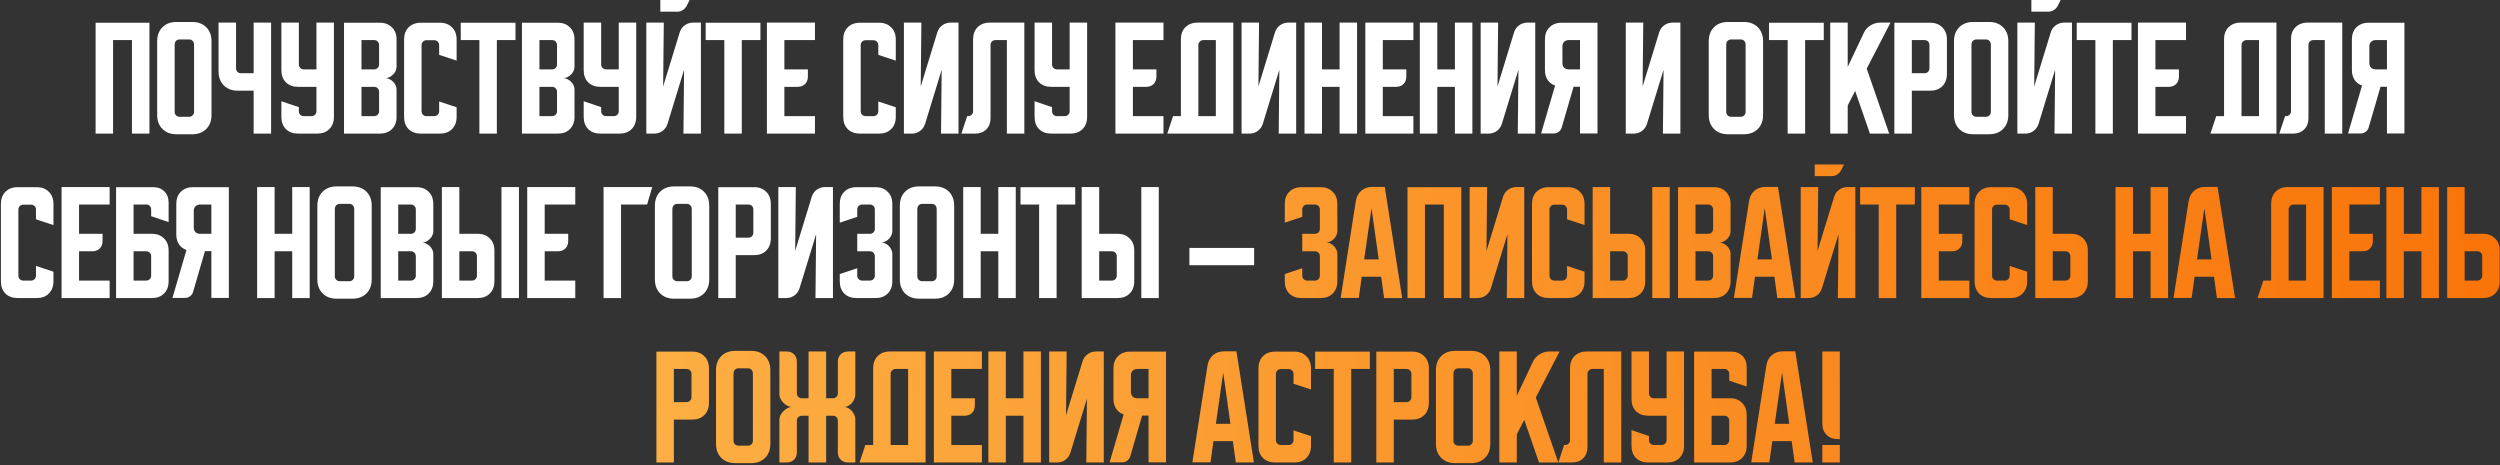 <?xml version="1.0" encoding="UTF-8"?> <svg xmlns="http://www.w3.org/2000/svg" width="973" height="181" viewBox="0 0 973 181" fill="none"><rect x="0" y="0" width="973" height="181" fill="#333333" stroke="none"/><path d="M37.209 8.85H58.159V52H51.359V15.6H44.009V52H37.209V8.85ZM61.174 16.05C61.174 13.783 61.857 11.967 63.224 10.6C64.591 9.233 66.407 8.55 68.674 8.55H74.824C77.091 8.55 78.907 9.233 80.274 10.6C81.641 11.967 82.324 13.783 82.324 16.05V44.75C82.324 47.017 81.641 48.833 80.274 50.2C78.907 51.567 77.091 52.25 74.824 52.25H68.674C66.407 52.25 64.591 51.567 63.224 50.2C61.857 48.833 61.174 47.017 61.174 44.75V16.05ZM69.874 45.45H73.624C74.157 45.45 74.607 45.267 74.974 44.9C75.341 44.533 75.524 44.083 75.524 43.55V17.5C75.524 16.8 75.341 16.267 74.974 15.9C74.607 15.533 74.157 15.35 73.624 15.35H69.874C69.341 15.35 68.891 15.533 68.524 15.9C68.157 16.267 67.974 16.8 67.974 17.5V43.55C67.974 44.083 68.157 44.533 68.524 44.9C68.891 45.267 69.341 45.45 69.874 45.45ZM91.865 8.8V26.6C91.865 27.133 92.048 27.583 92.415 27.95C92.781 28.317 93.231 28.5 93.764 28.5H98.715V8.8H105.514V52H98.715V35.3H92.564C90.298 35.3 88.481 34.617 87.115 33.25C85.748 31.883 85.064 30.067 85.064 27.8V8.8H91.865ZM109.514 8.8H116.314V25.1C116.314 25.633 116.497 26.083 116.864 26.45C117.23 26.817 117.68 27 118.214 27H123.164V8.8H129.964V45.5C129.964 47.467 129.364 49.05 128.164 50.25C126.997 51.417 125.43 52 123.464 52H116.014C114.047 52 112.464 51.417 111.264 50.25C110.097 49.05 109.514 47.467 109.514 45.5V39.4L116.314 41.7V43.3C116.314 43.833 116.497 44.283 116.864 44.65C117.23 45.017 117.68 45.2 118.214 45.2H121.264C121.797 45.2 122.247 45.017 122.614 44.65C122.98 44.283 123.164 43.833 123.164 43.3V33.8H116.014C114.047 33.8 112.464 33.217 111.264 32.05C110.097 30.85 109.514 29.267 109.514 27.3V8.8ZM133.889 8.85H147.839C149.805 8.85 151.372 9.45 152.539 10.65C153.739 11.817 154.339 13.383 154.339 15.35V26.1C154.339 26.633 154.205 27.167 153.939 27.7C153.705 28.2 153.372 28.65 152.939 29.05C152.539 29.45 152.072 29.783 151.539 30.05C151.039 30.283 150.539 30.4 150.039 30.4C150.539 30.4 151.039 30.533 151.539 30.8C152.072 31.033 152.539 31.35 152.939 31.75C153.372 32.15 153.705 32.617 153.939 33.15C154.205 33.65 154.339 34.167 154.339 34.7V45.5C154.339 47.467 153.739 49.05 152.539 50.25C151.372 51.417 149.805 52 147.839 52H133.889V8.85ZM140.689 33.8V45.2H145.639C146.172 45.2 146.622 45.017 146.989 44.65C147.355 44.283 147.539 43.833 147.539 43.3V35.7C147.539 35.167 147.355 34.717 146.989 34.35C146.622 33.983 146.172 33.8 145.639 33.8H140.689ZM145.639 27C146.172 27 146.622 26.817 146.989 26.45C147.355 26.083 147.539 25.633 147.539 25.1V17.5C147.539 16.967 147.355 16.517 146.989 16.15C146.622 15.783 146.172 15.6 145.639 15.6H140.689V27H145.639ZM157.268 45.5V15.35C157.268 13.383 157.851 11.817 159.018 10.65C160.218 9.45 161.801 8.85 163.768 8.85H171.218C173.184 8.85 174.751 9.45 175.918 10.65C177.118 11.817 177.718 13.383 177.718 15.35V23.6L170.918 21.35V17.55C170.918 17.017 170.734 16.567 170.368 16.2C170.001 15.833 169.551 15.65 169.018 15.65H165.968C165.434 15.65 164.984 15.833 164.618 16.2C164.251 16.567 164.068 17.017 164.068 17.55V43.3C164.068 43.833 164.251 44.283 164.618 44.65C164.984 45.017 165.434 45.2 165.968 45.2H169.018C169.551 45.2 170.001 45.017 170.368 44.65C170.734 44.283 170.918 43.833 170.918 43.3V39.5L177.718 41.75V45.5C177.718 47.467 177.118 49.05 175.918 50.25C174.751 51.417 173.184 52 171.218 52H163.768C161.801 52 160.218 51.417 159.018 50.25C157.851 49.05 157.268 47.467 157.268 45.5ZM179.326 8.85H200.626V15.6H193.376V52H186.576V15.6H179.326V8.85ZM203.146 8.85H217.096C219.063 8.85 220.63 9.45 221.796 10.65C222.996 11.817 223.596 13.383 223.596 15.35V26.1C223.596 26.633 223.463 27.167 223.196 27.7C222.963 28.2 222.63 28.65 222.196 29.05C221.796 29.45 221.33 29.783 220.796 30.05C220.296 30.283 219.796 30.4 219.296 30.4C219.796 30.4 220.296 30.533 220.796 30.8C221.33 31.033 221.796 31.35 222.196 31.75C222.63 32.15 222.963 32.617 223.196 33.15C223.463 33.65 223.596 34.167 223.596 34.7V45.5C223.596 47.467 222.996 49.05 221.796 50.25C220.63 51.417 219.063 52 217.096 52H203.146V8.85ZM209.946 33.8V45.2H214.896C215.43 45.2 215.88 45.017 216.246 44.65C216.613 44.283 216.796 43.833 216.796 43.3V35.7C216.796 35.167 216.613 34.717 216.246 34.35C215.88 33.983 215.43 33.8 214.896 33.8H209.946ZM214.896 27C215.43 27 215.88 26.817 216.246 26.45C216.613 26.083 216.796 25.633 216.796 25.1V17.5C216.796 16.967 216.613 16.517 216.246 16.15C215.88 15.783 215.43 15.6 214.896 15.6H209.946V27H214.896ZM227.17 8.8H233.97V25.1C233.97 25.633 234.153 26.083 234.52 26.45C234.887 26.817 235.337 27 235.87 27H240.82V8.8H247.62V45.5C247.62 47.467 247.02 49.05 245.82 50.25C244.653 51.417 243.087 52 241.12 52H233.67C231.703 52 230.12 51.417 228.92 50.25C227.753 49.05 227.17 47.467 227.17 45.5V39.4L233.97 41.7V43.3C233.97 43.833 234.153 44.283 234.52 44.65C234.887 45.017 235.337 45.2 235.87 45.2H238.92C239.453 45.2 239.903 45.017 240.27 44.65C240.637 44.283 240.82 43.833 240.82 43.3V33.8H233.67C231.703 33.8 230.12 33.217 228.92 32.05C227.753 30.85 227.17 29.267 227.17 27.3V8.8ZM258.345 8.8L258.095 33.65L264.545 12.6C264.912 11.433 265.562 10.517 266.495 9.85C267.462 9.15 268.545 8.8 269.745 8.8H272.795V52H265.995L266.245 27.15L259.795 48.2C259.428 49.367 258.762 50.3 257.795 51C256.862 51.667 255.795 52 254.595 52H251.545V8.8H258.345ZM268.395 -4.76837e-07L267.245 2.3C266.878 2.967 266.362 3.517 265.695 3.95C265.062 4.35 264.362 4.55 263.595 4.55H256.995V-4.76837e-07H268.395ZM274.658 8.85H295.958V15.6H288.708V52H281.908V15.6H274.658V8.85ZM298.479 8.8H317.179V15.6H305.279V27H314.429V29.8C314.429 31 314.062 31.967 313.329 32.7C312.595 33.433 311.629 33.8 310.429 33.8H305.279V45.2H317.179V52H298.479V8.8ZM328.186 45.5V15.35C328.186 13.383 328.769 11.817 329.936 10.65C331.136 9.45 332.719 8.85 334.686 8.85H342.136C344.102 8.85 345.669 9.45 346.836 10.65C348.036 11.817 348.636 13.383 348.636 15.35V23.6L341.836 21.35V17.55C341.836 17.017 341.652 16.567 341.286 16.2C340.919 15.833 340.469 15.65 339.936 15.65H336.886C336.352 15.65 335.902 15.833 335.536 16.2C335.169 16.567 334.986 17.017 334.986 17.55V43.3C334.986 43.833 335.169 44.283 335.536 44.65C335.902 45.017 336.352 45.2 336.886 45.2H339.936C340.469 45.2 340.919 45.017 341.286 44.65C341.652 44.283 341.836 43.833 341.836 43.3V39.5L348.636 41.75V45.5C348.636 47.467 348.036 49.05 346.836 50.25C345.669 51.417 344.102 52 342.136 52H334.686C332.719 52 331.136 51.417 329.936 50.25C328.769 49.05 328.186 47.467 328.186 45.5ZM351.799 52V8.8H358.599L358.349 33.65L364.799 12.6C365.165 11.433 365.815 10.517 366.749 9.85C367.715 9.15 368.799 8.8 369.999 8.8H373.049V52H366.249L366.499 27.15L360.049 48.2C359.682 49.367 359.015 50.3 358.049 51C357.115 51.667 356.049 52 354.849 52H351.799ZM374.174 52L376.424 45.2H376.824C377.357 45.2 377.807 45.017 378.174 44.65C378.54 44.283 378.724 43.833 378.724 43.3V15.3C378.724 13.333 379.307 11.767 380.474 10.6C381.674 9.4 383.257 8.8 385.224 8.8H398.674V52H391.874V15.6H387.424C386.89 15.6 386.44 15.783 386.074 16.15C385.707 16.517 385.524 16.967 385.524 17.5V46C385.524 47.8 384.974 49.25 383.874 50.35C382.774 51.45 381.324 52 379.524 52H374.174ZM402.658 8.8H409.458V25.1C409.458 25.633 409.642 26.083 410.008 26.45C410.375 26.817 410.825 27 411.358 27H416.308V8.8H423.108V45.5C423.108 47.467 422.508 49.05 421.308 50.25C420.142 51.417 418.575 52 416.608 52H409.158C407.192 52 405.608 51.417 404.408 50.25C403.242 49.05 402.658 47.467 402.658 45.5V39.4L409.458 41.7V43.3C409.458 43.833 409.642 44.283 410.008 44.65C410.375 45.017 410.825 45.2 411.358 45.2H414.408C414.942 45.2 415.392 45.017 415.758 44.65C416.125 44.283 416.308 43.833 416.308 43.3V33.8H409.158C407.192 33.8 405.608 33.217 404.408 32.05C403.242 30.85 402.658 29.267 402.658 27.3V8.8ZM434.123 8.8H452.823V15.6H440.923V27H450.073V29.8C450.073 31 449.706 31.967 448.973 32.7C448.24 33.433 447.273 33.8 446.073 33.8H440.923V45.2H452.823V52H434.123V8.8ZM456.553 45.2H459.603V15.3C459.603 13.333 460.186 11.767 461.353 10.6C462.553 9.4 464.136 8.8 466.103 8.8H480.003V52H454.303L456.553 45.2ZM473.203 45.2V15.6H468.303C467.803 15.6 467.353 15.8 466.953 16.2C466.586 16.567 466.403 17 466.403 17.5V45.2H473.203ZM483.225 52V8.8H490.025L489.775 33.65L496.225 12.6C496.591 11.433 497.241 10.517 498.175 9.85C499.141 9.15 500.225 8.8 501.425 8.8H504.475V52H497.675L497.925 27.15L491.475 48.2C491.108 49.367 490.441 50.3 489.475 51C488.541 51.667 487.475 52 486.275 52H483.225ZM507.717 8.8H514.517V27H521.367V8.8H528.167V52H521.367V33.8H514.517V52H507.717V8.8ZM531.389 8.8H550.089V15.6H538.189V27H547.339V29.8C547.339 31 546.972 31.967 546.239 32.7C545.505 33.433 544.539 33.8 543.339 33.8H538.189V45.2H550.089V52H531.389V8.8ZM552.6 8.8H559.4V27H566.25V8.8H573.05V52H566.25V33.8H559.4V52H552.6V8.8ZM576.271 52V8.8H583.071L582.821 33.65L589.271 12.6C589.638 11.433 590.288 10.517 591.221 9.85C592.188 9.15 593.271 8.8 594.471 8.8H597.521V52H590.721L590.971 27.15L584.521 48.2C584.155 49.367 583.488 50.3 582.521 51C581.588 51.667 580.521 52 579.321 52H576.271ZM599.791 51.95L605.241 33.3C604.008 32.867 603.041 32.133 602.341 31.1C601.641 30.033 601.291 28.75 601.291 27.25V15.35C601.291 13.383 601.874 11.817 603.041 10.65C604.241 9.45 605.824 8.85 607.791 8.85H621.741V51.95H614.941V33.75H612.441L607.841 49.55C607.641 50.283 607.241 50.867 606.641 51.3C606.074 51.733 605.408 51.95 604.641 51.95H599.791ZM608.091 18.1V24.5C608.091 25.267 608.308 25.883 608.741 26.35C609.208 26.783 609.824 27 610.591 27H614.941V15.6H610.591C609.824 15.6 609.208 15.833 608.741 16.3C608.308 16.733 608.091 17.333 608.091 18.1ZM632.756 52V8.8H639.556L639.306 33.65L645.756 12.6C646.123 11.433 646.773 10.517 647.706 9.85C648.673 9.15 649.756 8.8 650.956 8.8H654.006V52H647.206L647.456 27.15L641.006 48.2C640.639 49.367 639.973 50.3 639.006 51C638.073 51.667 637.006 52 635.806 52H632.756ZM665.041 16.05C665.041 13.783 665.724 11.967 667.091 10.6C668.458 9.233 670.274 8.55 672.541 8.55H678.691C680.958 8.55 682.774 9.233 684.141 10.6C685.508 11.967 686.191 13.783 686.191 16.05V44.75C686.191 47.017 685.508 48.833 684.141 50.2C682.774 51.567 680.958 52.25 678.691 52.25H672.541C670.274 52.25 668.458 51.567 667.091 50.2C665.724 48.833 665.041 47.017 665.041 44.75V16.05ZM673.741 45.45H677.491C678.024 45.45 678.474 45.267 678.841 44.9C679.208 44.533 679.391 44.083 679.391 43.55V17.5C679.391 16.8 679.208 16.267 678.841 15.9C678.474 15.533 678.024 15.35 677.491 15.35H673.741C673.208 15.35 672.758 15.533 672.391 15.9C672.024 16.267 671.841 16.8 671.841 17.5V43.55C671.841 44.083 672.024 44.533 672.391 44.9C672.758 45.267 673.208 45.45 673.741 45.45ZM688.506 8.85H709.806V15.6H702.556V52H695.756V15.6H688.506V8.85ZM719.126 8.8V26.05L725.376 12.85C725.943 11.617 726.81 10.633 727.976 9.9C729.176 9.167 730.46 8.8 731.826 8.8H735.776L726.526 26.7L735.276 52H727.776L722.026 35.4L719.126 41.05V52H712.326V8.8H719.126ZM737.287 8.85H751.237C753.204 8.85 754.77 9.45 755.937 10.65C757.137 11.817 757.737 13.383 757.737 15.35V28.8C757.737 30.767 757.137 32.35 755.937 33.55C754.77 34.717 753.204 35.3 751.237 35.3H744.087V52H737.287V8.85ZM744.087 15.6V28.5H749.037C749.57 28.5 750.02 28.317 750.387 27.95C750.754 27.583 750.937 27.133 750.937 26.6V17.5C750.937 16.967 750.754 16.517 750.387 16.15C750.02 15.783 749.57 15.6 749.037 15.6H744.087ZM760.49 16.05C760.49 13.783 761.174 11.967 762.54 10.6C763.907 9.233 765.724 8.55 767.99 8.55H774.14C776.407 8.55 778.224 9.233 779.59 10.6C780.957 11.967 781.64 13.783 781.64 16.05V44.75C781.64 47.017 780.957 48.833 779.59 50.2C778.224 51.567 776.407 52.25 774.14 52.25H767.99C765.724 52.25 763.907 51.567 762.54 50.2C761.174 48.833 760.49 47.017 760.49 44.75V16.05ZM769.19 45.45H772.94C773.474 45.45 773.924 45.267 774.29 44.9C774.657 44.533 774.84 44.083 774.84 43.55V17.5C774.84 16.8 774.657 16.267 774.29 15.9C773.924 15.533 773.474 15.35 772.94 15.35H769.19C768.657 15.35 768.207 15.533 767.84 15.9C767.474 16.267 767.29 16.8 767.29 17.5V43.55C767.29 44.083 767.474 44.533 767.84 44.9C768.207 45.267 768.657 45.45 769.19 45.45ZM791.958 8.8L791.708 33.65L798.158 12.6C798.525 11.433 799.175 10.517 800.108 9.85C801.075 9.15 802.158 8.8 803.358 8.8H806.408V52H799.608L799.858 27.15L793.408 48.2C793.042 49.367 792.375 50.3 791.408 51C790.475 51.667 789.408 52 788.208 52H785.158V8.8H791.958ZM802.008 -4.76837e-07L800.858 2.3C800.492 2.967 799.975 3.517 799.308 3.95C798.675 4.35 797.975 4.55 797.208 4.55H790.608V-4.76837e-07H802.008ZM808.271 8.85H829.571V15.6H822.321V52H815.521V15.6H808.271V8.85ZM832.092 8.8H850.792V15.6H838.892V27H848.042V29.8C848.042 31 847.675 31.967 846.942 32.7C846.208 33.433 845.242 33.8 844.042 33.8H838.892V45.2H850.792V52H832.092V8.8ZM862.549 45.2H865.599V15.3C865.599 13.333 866.182 11.767 867.349 10.6C868.549 9.4 870.132 8.8 872.099 8.8H885.999V52H860.299L862.549 45.2ZM879.199 45.2V15.6H874.299C873.799 15.6 873.349 15.8 872.949 16.2C872.582 16.567 872.399 17 872.399 17.5V45.2H879.199ZM887.104 52L889.354 45.2H889.754C890.287 45.2 890.737 45.017 891.104 44.65C891.47 44.283 891.654 43.833 891.654 43.3V15.3C891.654 13.333 892.237 11.767 893.404 10.6C894.604 9.4 896.187 8.8 898.154 8.8H911.604V52H904.804V15.6H900.354C899.82 15.6 899.37 15.783 899.004 16.15C898.637 16.517 898.454 16.967 898.454 17.5V46C898.454 47.8 897.904 49.25 896.804 50.35C895.704 51.45 894.254 52 892.454 52H887.104ZM913.854 51.95L919.304 33.3C918.07 32.867 917.104 32.133 916.404 31.1C915.704 30.033 915.354 28.75 915.354 27.25V15.35C915.354 13.383 915.937 11.817 917.104 10.65C918.304 9.45 919.887 8.85 921.854 8.85H935.804V51.95H929.004V33.75H926.504L921.904 49.55C921.704 50.283 921.304 50.867 920.704 51.3C920.137 51.733 919.47 51.95 918.704 51.95H913.854ZM922.154 18.1V24.5C922.154 25.267 922.37 25.883 922.804 26.35C923.27 26.783 923.887 27 924.654 27H929.004V15.6H924.654C923.887 15.6 923.27 15.833 922.804 16.3C922.37 16.733 922.154 17.333 922.154 18.1ZM0.354 109.5V79.35C0.354 77.383 0.937 75.817 2.104 74.65C3.304 73.45 4.887 72.85 6.854 72.85H14.303C16.27 72.85 17.837 73.45 19.003 74.65C20.203 75.817 20.803 77.383 20.803 79.35V87.6L14.004 85.35V81.55C14.004 81.017 13.82 80.567 13.454 80.2C13.087 79.833 12.637 79.65 12.104 79.65H9.054C8.52 79.65 8.07 79.833 7.704 80.2C7.337 80.567 7.154 81.017 7.154 81.55V107.3C7.154 107.833 7.337 108.283 7.704 108.65C8.07 109.017 8.52 109.2 9.054 109.2H12.104C12.637 109.2 13.087 109.017 13.454 108.65C13.82 108.283 14.004 107.833 14.004 107.3V103.5L20.803 105.75V109.5C20.803 111.467 20.203 113.05 19.003 114.25C17.837 115.417 16.27 116 14.303 116H6.854C4.887 116 3.304 115.417 2.104 114.25C0.937 113.05 0.354 111.467 0.354 109.5ZM23.967 72.8H42.667V79.6H30.767V91H39.917V93.8C39.917 95 39.55 95.967 38.817 96.7C38.084 97.433 37.117 97.8 35.917 97.8H30.767V109.2H42.667V116H23.967V72.8ZM45.178 72.85H59.628C61.428 72.85 62.878 73.4 63.978 74.5C65.078 75.6 65.628 77.05 65.628 78.85V86.45L58.828 84.15V81.45C58.828 80.95 58.644 80.517 58.278 80.15C57.944 79.783 57.528 79.6 57.028 79.6H51.978V91H59.128C61.094 91 62.661 91.6 63.828 92.8C65.028 93.967 65.628 95.533 65.628 97.5V109.5C65.628 111.467 65.028 113.05 63.828 114.25C62.661 115.417 61.094 116 59.128 116H45.178V72.85ZM51.978 97.8V109.2H56.928C57.461 109.2 57.911 109.017 58.278 108.65C58.644 108.283 58.828 107.833 58.828 107.3V99.7C58.828 99.167 58.644 98.717 58.278 98.35C57.911 97.983 57.461 97.8 56.928 97.8H51.978ZM67.115 115.95L72.565 97.3C71.332 96.867 70.365 96.133 69.665 95.1C68.965 94.033 68.615 92.75 68.615 91.25V79.35C68.615 77.383 69.199 75.817 70.365 74.65C71.565 73.45 73.149 72.85 75.115 72.85H89.065V115.95H82.265V97.75H79.765L75.165 113.55C74.965 114.283 74.565 114.867 73.965 115.3C73.399 115.733 72.732 115.95 71.965 115.95H67.115ZM75.415 82.1V88.5C75.415 89.267 75.632 89.883 76.065 90.35C76.532 90.783 77.149 91 77.915 91H82.265V79.6H77.915C77.149 79.6 76.532 79.833 76.065 80.3C75.632 80.733 75.415 81.333 75.415 82.1ZM100.08 72.8H106.88V91H113.73V72.8H120.53V116H113.73V97.8H106.88V116H100.08V72.8ZM123.518 80.05C123.518 77.783 124.201 75.967 125.568 74.6C126.934 73.233 128.751 72.55 131.018 72.55H137.168C139.434 72.55 141.251 73.233 142.618 74.6C143.984 75.967 144.668 77.783 144.668 80.05V108.75C144.668 111.017 143.984 112.833 142.618 114.2C141.251 115.567 139.434 116.25 137.168 116.25H131.018C128.751 116.25 126.934 115.567 125.568 114.2C124.201 112.833 123.518 111.017 123.518 108.75V80.05ZM132.218 109.45H135.968C136.501 109.45 136.951 109.267 137.318 108.9C137.684 108.533 137.868 108.083 137.868 107.55V81.5C137.868 80.8 137.684 80.267 137.318 79.9C136.951 79.533 136.501 79.35 135.968 79.35H132.218C131.684 79.35 131.234 79.533 130.868 79.9C130.501 80.267 130.318 80.8 130.318 81.5V107.55C130.318 108.083 130.501 108.533 130.868 108.9C131.234 109.267 131.684 109.45 132.218 109.45ZM148.186 72.85H162.136C164.102 72.85 165.669 73.45 166.836 74.65C168.036 75.817 168.636 77.383 168.636 79.35V90.1C168.636 90.633 168.502 91.167 168.236 91.7C168.002 92.2 167.669 92.65 167.236 93.05C166.836 93.45 166.369 93.783 165.836 94.05C165.336 94.283 164.836 94.4 164.336 94.4C164.836 94.4 165.336 94.533 165.836 94.8C166.369 95.033 166.836 95.35 167.236 95.75C167.669 96.15 168.002 96.617 168.236 97.15C168.502 97.65 168.636 98.167 168.636 98.7V109.5C168.636 111.467 168.036 113.05 166.836 114.25C165.669 115.417 164.102 116 162.136 116H148.186V72.85ZM154.986 97.8V109.2H159.936C160.469 109.2 160.919 109.017 161.286 108.65C161.652 108.283 161.836 107.833 161.836 107.3V99.7C161.836 99.167 161.652 98.717 161.286 98.35C160.919 97.983 160.469 97.8 159.936 97.8H154.986ZM159.936 91C160.469 91 160.919 90.817 161.286 90.45C161.652 90.083 161.836 89.633 161.836 89.1V81.5C161.836 80.967 161.652 80.517 161.286 80.15C160.919 79.783 160.469 79.6 159.936 79.6H154.986V91H159.936ZM178.775 72.8V91H185.925C187.891 91 189.458 91.6 190.625 92.8C191.825 93.967 192.425 95.533 192.425 97.5V109.5C192.425 111.467 191.825 113.05 190.625 114.25C189.458 115.417 187.891 116 185.925 116H171.975V72.8H178.775ZM195.175 116V72.8H201.975V116H195.175ZM178.775 97.8V109.2H183.725C184.258 109.2 184.708 109.017 185.075 108.65C185.441 108.283 185.625 107.833 185.625 107.3V99.7C185.625 99.167 185.441 98.717 185.075 98.35C184.708 97.983 184.258 97.8 183.725 97.8H178.775ZM205.197 72.8H223.897V79.6H211.997V91H221.147V93.8C221.147 95 220.781 95.967 220.047 96.7C219.314 97.433 218.347 97.8 217.147 97.8H211.997V109.2H223.897V116H205.197V72.8ZM253.854 72.8L251.854 79.6H241.704V116H234.904V72.8H253.854ZM254.885 80.05C254.885 77.783 255.568 75.967 256.935 74.6C258.301 73.233 260.118 72.55 262.385 72.55H268.535C270.801 72.55 272.618 73.233 273.985 74.6C275.351 75.967 276.035 77.783 276.035 80.05V108.75C276.035 111.017 275.351 112.833 273.985 114.2C272.618 115.567 270.801 116.25 268.535 116.25H262.385C260.118 116.25 258.301 115.567 256.935 114.2C255.568 112.833 254.885 111.017 254.885 108.75V80.05ZM263.585 109.45H267.335C267.868 109.45 268.318 109.267 268.685 108.9C269.051 108.533 269.235 108.083 269.235 107.55V81.5C269.235 80.8 269.051 80.267 268.685 79.9C268.318 79.533 267.868 79.35 267.335 79.35H263.585C263.051 79.35 262.601 79.533 262.235 79.9C261.868 80.267 261.685 80.8 261.685 81.5V107.55C261.685 108.083 261.868 108.533 262.235 108.9C262.601 109.267 263.051 109.45 263.585 109.45ZM279.553 72.85H293.503C295.469 72.85 297.036 73.45 298.203 74.65C299.403 75.817 300.003 77.383 300.003 79.35V92.8C300.003 94.767 299.403 96.35 298.203 97.55C297.036 98.717 295.469 99.3 293.503 99.3H286.353V116H279.553V72.85ZM286.353 79.6V92.5H291.303C291.836 92.5 292.286 92.317 292.653 91.95C293.019 91.583 293.203 91.133 293.203 90.6V81.5C293.203 80.967 293.019 80.517 292.653 80.15C292.286 79.783 291.836 79.6 291.303 79.6H286.353ZM302.932 116V72.8H309.732L309.482 97.65L315.932 76.6C316.298 75.433 316.948 74.517 317.882 73.85C318.848 73.15 319.932 72.8 321.132 72.8H324.182V116H317.382L317.632 91.15L311.182 112.2C310.815 113.367 310.148 114.3 309.182 115C308.248 115.667 307.182 116 305.982 116H302.932ZM333.638 104.4V107.3C333.638 107.833 333.821 108.283 334.188 108.65C334.588 109.017 335.038 109.2 335.538 109.2H338.588C339.121 109.2 339.571 109.017 339.938 108.65C340.305 108.283 340.488 107.833 340.488 107.3V99.7C340.488 99.167 340.305 98.717 339.938 98.35C339.571 97.983 339.121 97.8 338.588 97.8H333.638V91H338.588C339.121 91 339.571 90.817 339.938 90.45C340.305 90.083 340.488 89.633 340.488 89.1V81.5C340.488 80.967 340.305 80.517 339.938 80.15C339.571 79.783 339.121 79.6 338.588 79.6H335.538C335.038 79.6 334.588 79.783 334.188 80.15C333.821 80.517 333.638 80.967 333.638 81.5V84.4L326.838 86.65V79.35C326.838 77.383 327.421 75.817 328.588 74.65C329.788 73.45 331.371 72.85 333.338 72.85H340.788C342.755 72.85 344.321 73.45 345.488 74.65C346.688 75.817 347.288 77.383 347.288 79.35V90.1C347.288 90.6 347.155 91.117 346.888 91.65C346.655 92.15 346.338 92.6 345.938 93C345.538 93.4 345.071 93.733 344.538 94C344.038 94.233 343.521 94.35 342.988 94.35C343.521 94.35 344.038 94.483 344.538 94.75C345.071 94.983 345.538 95.317 345.938 95.75C346.338 96.15 346.655 96.617 346.888 97.15C347.155 97.65 347.288 98.15 347.288 98.65V109.5C347.288 111.467 346.688 113.05 345.488 114.25C344.321 115.417 342.755 116 340.788 116H333.338C331.371 116 329.788 115.417 328.588 114.25C327.421 113.05 326.838 111.467 326.838 109.5V106.65L333.638 104.4ZM350.217 80.05C350.217 77.783 350.9 75.967 352.267 74.6C353.633 73.233 355.45 72.55 357.717 72.55H363.867C366.133 72.55 367.95 73.233 369.317 74.6C370.683 75.967 371.367 77.783 371.367 80.05V108.75C371.367 111.017 370.683 112.833 369.317 114.2C367.95 115.567 366.133 116.25 363.867 116.25H357.717C355.45 116.25 353.633 115.567 352.267 114.2C350.9 112.833 350.217 111.017 350.217 108.75V80.05ZM358.917 109.45H362.667C363.2 109.45 363.65 109.267 364.017 108.9C364.383 108.533 364.567 108.083 364.567 107.55V81.5C364.567 80.8 364.383 80.267 364.017 79.9C363.65 79.533 363.2 79.35 362.667 79.35H358.917C358.383 79.35 357.933 79.533 357.567 79.9C357.2 80.267 357.017 80.8 357.017 81.5V107.55C357.017 108.083 357.2 108.533 357.567 108.9C357.933 109.267 358.383 109.45 358.917 109.45ZM374.885 72.8H381.685V91H388.535V72.8H395.335V116H388.535V97.8H381.685V116H374.885V72.8ZM397.178 72.85H418.478V79.6H411.228V116H404.428V79.6H397.178V72.85ZM427.798 72.8V91H434.948C436.915 91 438.481 91.6 439.648 92.8C440.848 93.967 441.448 95.533 441.448 97.5V109.5C441.448 111.467 440.848 113.05 439.648 114.25C438.481 115.417 436.915 116 434.948 116H420.998V72.8H427.798ZM444.198 116V72.8H450.998V116H444.198ZM427.798 97.8V109.2H432.748C433.281 109.2 433.731 109.017 434.098 108.65C434.465 108.283 434.648 107.833 434.648 107.3V99.7C434.648 99.167 434.465 98.717 434.098 98.35C433.731 97.983 433.281 97.8 432.748 97.8H427.798ZM462.914 103.22V96.5H488.114V103.22H462.914Z" fill="white"></path><path d="M506.841 104.4V107.3C506.841 107.833 507.024 108.283 507.391 108.65C507.791 109.017 508.241 109.2 508.741 109.2H511.791C512.324 109.2 512.774 109.017 513.141 108.65C513.508 108.283 513.691 107.833 513.691 107.3V99.7C513.691 99.167 513.508 98.717 513.141 98.35C512.774 97.983 512.324 97.8 511.791 97.8H506.841V91H511.791C512.324 91 512.774 90.817 513.141 90.45C513.508 90.083 513.691 89.633 513.691 89.1V81.5C513.691 80.967 513.508 80.517 513.141 80.15C512.774 79.783 512.324 79.6 511.791 79.6H508.741C508.241 79.6 507.791 79.783 507.391 80.15C507.024 80.517 506.841 80.967 506.841 81.5V84.4L500.041 86.65V79.35C500.041 77.383 500.624 75.817 501.791 74.65C502.991 73.45 504.574 72.85 506.541 72.85H513.991C515.958 72.85 517.524 73.45 518.691 74.65C519.891 75.817 520.491 77.383 520.491 79.35V90.1C520.491 90.6 520.358 91.117 520.091 91.65C519.858 92.15 519.541 92.6 519.141 93C518.741 93.4 518.274 93.733 517.741 94C517.241 94.233 516.724 94.35 516.191 94.35C516.724 94.35 517.241 94.483 517.741 94.75C518.274 94.983 518.741 95.317 519.141 95.75C519.541 96.15 519.858 96.617 520.091 97.15C520.358 97.65 520.491 98.15 520.491 98.65V109.5C520.491 111.467 519.891 113.05 518.691 114.25C517.524 115.417 515.958 116 513.991 116H506.541C504.574 116 502.991 115.417 501.791 114.25C500.624 113.05 500.041 111.467 500.041 109.5V106.65L506.841 104.4ZM527.691 78.2C527.958 76.567 528.658 75.25 529.791 74.25C530.958 73.25 532.374 72.75 534.041 72.75H538.941L545.741 116H538.691L537.541 107.7H529.991L528.841 115.95H521.791L527.691 78.2ZM530.941 100.95H536.591L533.791 81L530.941 100.95ZM547.795 72.85H568.745V116H561.945V79.6H554.595V116H547.795V72.85ZM571.994 116V72.8H578.794L578.544 97.65L584.994 76.6C585.361 75.433 586.011 74.517 586.944 73.85C587.911 73.15 588.994 72.8 590.194 72.8H593.244V116H586.444L586.694 91.15L580.244 112.2C579.877 113.367 579.211 114.3 578.244 115C577.311 115.667 576.244 116 575.044 116H571.994ZM596.252 109.5V79.35C596.252 77.383 596.835 75.817 598.002 74.65C599.202 73.45 600.785 72.85 602.752 72.85H610.202C612.169 72.85 613.735 73.45 614.902 74.65C616.102 75.817 616.702 77.383 616.702 79.35V87.6L609.902 85.35V81.55C609.902 81.017 609.719 80.567 609.352 80.2C608.985 79.833 608.535 79.65 608.002 79.65H604.952C604.419 79.65 603.969 79.833 603.602 80.2C603.235 80.567 603.052 81.017 603.052 81.55V107.3C603.052 107.833 603.235 108.283 603.602 108.65C603.969 109.017 604.419 109.2 604.952 109.2H608.002C608.535 109.2 608.985 109.017 609.352 108.65C609.719 108.283 609.902 107.833 609.902 107.3V103.5L616.702 105.75V109.5C616.702 111.467 616.102 113.05 614.902 114.25C613.735 115.417 612.169 116 610.202 116H602.752C600.785 116 599.202 115.417 598.002 114.25C596.835 113.05 596.252 111.467 596.252 109.5ZM626.665 72.8V91H633.815C635.782 91 637.349 91.6 638.515 92.8C639.715 93.967 640.315 95.533 640.315 97.5V109.5C640.315 111.467 639.715 113.05 638.515 114.25C637.349 115.417 635.782 116 633.815 116H619.865V72.8H626.665ZM643.065 116V72.8H649.865V116H643.065ZM626.665 97.8V109.2H631.615C632.149 109.2 632.599 109.017 632.965 108.65C633.332 108.283 633.515 107.833 633.515 107.3V99.7C633.515 99.167 633.332 98.717 632.965 98.35C632.599 97.983 632.149 97.8 631.615 97.8H626.665ZM653.088 72.85H667.038C669.005 72.85 670.571 73.45 671.738 74.65C672.938 75.817 673.538 77.383 673.538 79.35V90.1C673.538 90.633 673.405 91.167 673.138 91.7C672.905 92.2 672.571 92.65 672.138 93.05C671.738 93.45 671.271 93.783 670.738 94.05C670.238 94.283 669.738 94.4 669.238 94.4C669.738 94.4 670.238 94.533 670.738 94.8C671.271 95.033 671.738 95.35 672.138 95.75C672.571 96.15 672.905 96.617 673.138 97.15C673.405 97.65 673.538 98.167 673.538 98.7V109.5C673.538 111.467 672.938 113.05 671.738 114.25C670.571 115.417 669.005 116 667.038 116H653.088V72.85ZM659.888 97.8V109.2H664.838C665.371 109.2 665.821 109.017 666.188 108.65C666.555 108.283 666.738 107.833 666.738 107.3V99.7C666.738 99.167 666.555 98.717 666.188 98.35C665.821 97.983 665.371 97.8 664.838 97.8H659.888ZM664.838 91C665.371 91 665.821 90.817 666.188 90.45C666.555 90.083 666.738 89.633 666.738 89.1V81.5C666.738 80.967 666.555 80.517 666.188 80.15C665.821 79.783 665.371 79.6 664.838 79.6H659.888V91H664.838ZM680.738 78.2C681.005 76.567 681.705 75.25 682.838 74.25C684.005 73.25 685.421 72.75 687.088 72.75H691.988L698.788 116H691.738L690.588 107.7H683.038L681.888 115.95H674.838L680.738 78.2ZM683.988 100.95H689.638L686.838 81L683.988 100.95ZM707.642 72.8L707.392 97.65L713.842 76.6C714.208 75.433 714.858 74.517 715.792 73.85C716.758 73.15 717.842 72.8 719.042 72.8H722.092V116H715.292L715.542 91.15L709.092 112.2C708.725 113.367 708.058 114.3 707.092 115C706.158 115.667 705.092 116 703.892 116H700.842V72.8H707.642ZM717.692 64L716.542 66.3C716.175 66.967 715.658 67.517 714.992 67.95C714.358 68.35 713.658 68.55 712.892 68.55H706.292V64H717.692ZM723.955 72.85H745.255V79.6H738.005V116H731.205V79.6H723.955V72.85ZM747.775 72.8H766.475V79.6H754.575V91H763.725V93.8C763.725 95 763.359 95.967 762.625 96.7C761.892 97.433 760.925 97.8 759.725 97.8H754.575V109.2H766.475V116H747.775V72.8ZM768.518 109.5V79.35C768.518 77.383 769.101 75.817 770.268 74.65C771.468 73.45 773.051 72.85 775.018 72.85H782.468C784.434 72.85 786.001 73.45 787.168 74.65C788.368 75.817 788.968 77.383 788.968 79.35V87.6L782.168 85.35V81.55C782.168 81.017 781.984 80.567 781.618 80.2C781.251 79.833 780.801 79.65 780.268 79.65H777.218C776.684 79.65 776.234 79.833 775.868 80.2C775.501 80.567 775.318 81.017 775.318 81.55V107.3C775.318 107.833 775.501 108.283 775.868 108.65C776.234 109.017 776.684 109.2 777.218 109.2H780.268C780.801 109.2 781.251 109.017 781.618 108.65C781.984 108.283 782.168 107.833 782.168 107.3V103.5L788.968 105.75V109.5C788.968 111.467 788.368 113.05 787.168 114.25C786.001 115.417 784.434 116 782.468 116H775.018C773.051 116 771.468 115.417 770.268 114.25C769.101 113.05 768.518 111.467 768.518 109.5ZM792.131 116V72.8H798.931V91H806.081C808.048 91 809.614 91.6 810.781 92.8C811.981 93.967 812.581 95.533 812.581 97.5V109.5C812.581 111.467 811.981 113.05 810.781 114.25C809.614 115.417 808.048 116 806.081 116H792.131ZM798.931 97.8V109.2H803.881C804.414 109.2 804.864 109.017 805.231 108.65C805.598 108.283 805.781 107.833 805.781 107.3V99.7C805.781 99.167 805.598 98.717 805.231 98.35C804.864 97.983 804.414 97.8 803.881 97.8H798.931ZM823.361 72.8H830.161V91H837.011V72.8H843.811V116H837.011V97.8H830.161V116H823.361V72.8ZM851.832 78.2C852.098 76.567 852.798 75.25 853.932 74.25C855.098 73.25 856.515 72.75 858.182 72.75H863.082L869.882 116H862.832L861.682 107.7H854.132L852.982 115.95H845.932L851.832 78.2ZM855.082 100.95H860.732L857.932 81L855.082 100.95ZM880.889 109.2H883.939V79.3C883.939 77.333 884.522 75.767 885.689 74.6C886.889 73.4 888.472 72.8 890.439 72.8H904.339V116H878.639L880.889 109.2ZM897.539 109.2V79.6H892.639C892.139 79.6 891.689 79.8 891.289 80.2C890.922 80.567 890.739 81 890.739 81.5V109.2H897.539ZM907.561 72.8H926.261V79.6H914.361V91H923.511V93.8C923.511 95 923.144 95.967 922.411 96.7C921.677 97.433 920.711 97.8 919.511 97.8H914.361V109.2H926.261V116H907.561V72.8ZM928.771 72.8H935.571V91H942.421V72.8H949.221V116H942.421V97.8H935.571V116H928.771V72.8ZM952.443 116V72.8H959.243V91H966.393C968.36 91 969.927 91.6 971.093 92.8C972.293 93.967 972.893 95.533 972.893 97.5V109.5C972.893 111.467 972.293 113.05 971.093 114.25C969.927 115.417 968.36 116 966.393 116H952.443ZM959.243 97.8V109.2H964.193C964.727 109.2 965.177 109.017 965.543 108.65C965.91 108.283 966.093 107.833 966.093 107.3V99.7C966.093 99.167 965.91 98.717 965.543 98.35C965.177 97.983 964.727 97.8 964.193 97.8H959.243ZM255.471 136.85H269.421C271.387 136.85 272.954 137.45 274.121 138.65C275.321 139.817 275.921 141.383 275.921 143.35V156.8C275.921 158.767 275.321 160.35 274.121 161.55C272.954 162.717 271.387 163.3 269.421 163.3H262.271V180H255.471V136.85ZM262.271 143.6V156.5H267.221C267.754 156.5 268.204 156.317 268.571 155.95C268.937 155.583 269.121 155.133 269.121 154.6V145.5C269.121 144.967 268.937 144.517 268.571 144.15C268.204 143.783 267.754 143.6 267.221 143.6H262.271ZM278.674 144.05C278.674 141.783 279.357 139.967 280.724 138.6C282.09 137.233 283.907 136.55 286.174 136.55H292.324C294.59 136.55 296.407 137.233 297.774 138.6C299.14 139.967 299.824 141.783 299.824 144.05V172.75C299.824 175.017 299.14 176.833 297.774 178.2C296.407 179.567 294.59 180.25 292.324 180.25H286.174C283.907 180.25 282.09 179.567 280.724 178.2C279.357 176.833 278.674 175.017 278.674 172.75V144.05ZM287.374 173.45H291.124C291.657 173.45 292.107 173.267 292.474 172.9C292.84 172.533 293.024 172.083 293.024 171.55V145.5C293.024 144.8 292.84 144.267 292.474 143.9C292.107 143.533 291.657 143.35 291.124 143.35H287.374C286.84 143.35 286.39 143.533 286.024 143.9C285.657 144.267 285.474 144.8 285.474 145.5V171.55C285.474 172.083 285.657 172.533 286.024 172.9C286.39 173.267 286.84 173.45 287.374 173.45ZM303.342 163.2C303.342 162.667 303.492 162.117 303.792 161.55C304.092 160.983 304.475 160.467 304.942 160C305.408 159.533 305.925 159.15 306.492 158.85C307.058 158.55 307.608 158.4 308.142 158.4C307.608 158.4 307.058 158.25 306.492 157.95C305.925 157.65 305.408 157.267 304.942 156.8C304.475 156.333 304.092 155.817 303.792 155.25C303.492 154.683 303.342 154.133 303.342 153.6V136.8H306.142C307.342 136.8 308.308 137.167 309.042 137.9C309.775 138.633 310.142 139.6 310.142 140.8V153.1C310.142 153.633 310.325 154.083 310.692 154.45C311.058 154.817 311.508 155 312.042 155H314.692V136.8H321.542V155H324.192C324.725 155 325.175 154.817 325.542 154.45C325.908 154.083 326.092 153.633 326.092 153.1V140.8C326.092 139.6 326.458 138.633 327.192 137.9C327.925 137.167 328.892 136.8 330.092 136.8H332.892V153.6C332.892 154.133 332.775 154.683 332.542 155.25C332.308 155.817 331.992 156.333 331.592 156.8C331.192 157.267 330.725 157.65 330.192 157.95C329.692 158.25 329.158 158.4 328.592 158.4C329.158 158.4 329.692 158.55 330.192 158.85C330.725 159.15 331.192 159.533 331.592 160C331.992 160.467 332.308 160.983 332.542 161.55C332.775 162.117 332.892 162.667 332.892 163.2V180H330.092C328.892 180 327.925 179.633 327.192 178.9C326.458 178.167 326.092 177.2 326.092 176V163.7C326.092 163.167 325.908 162.717 325.542 162.35C325.175 161.983 324.725 161.8 324.192 161.8H321.542V180H314.692V161.8H312.042C311.508 161.8 311.058 161.983 310.692 162.35C310.325 162.717 310.142 163.167 310.142 163.7V176C310.142 177.2 309.775 178.167 309.042 178.9C308.308 179.633 307.342 180 306.142 180H303.342V163.2ZM336.787 173.2H339.837V143.3C339.837 141.333 340.42 139.767 341.587 138.6C342.787 137.4 344.37 136.8 346.337 136.8H360.237V180H334.537L336.787 173.2ZM353.437 173.2V143.6H348.537C348.037 143.6 347.587 143.8 347.187 144.2C346.82 144.567 346.637 145 346.637 145.5V173.2H353.437ZM363.459 136.8H382.159V143.6H370.259V155H379.409V157.8C379.409 159 379.042 159.967 378.309 160.7C377.576 161.433 376.609 161.8 375.409 161.8H370.259V173.2H382.159V180H363.459V136.8ZM384.67 136.8H391.47V155H398.32V136.8H405.12V180H398.32V161.8H391.47V180H384.67V136.8ZM408.342 180V136.8H415.142L414.892 161.65L421.342 140.6C421.708 139.433 422.358 138.517 423.292 137.85C424.258 137.15 425.342 136.8 426.542 136.8H429.592V180H422.792L423.042 155.15L416.592 176.2C416.225 177.367 415.558 178.3 414.592 179C413.658 179.667 412.592 180 411.392 180H408.342ZM431.861 179.95L437.311 161.3C436.078 160.867 435.111 160.133 434.411 159.1C433.711 158.033 433.361 156.75 433.361 155.25V143.35C433.361 141.383 433.945 139.817 435.111 138.65C436.311 137.45 437.895 136.85 439.861 136.85H453.811V179.95H447.011V161.75H444.511L439.911 177.55C439.711 178.283 439.311 178.867 438.711 179.3C438.145 179.733 437.478 179.95 436.711 179.95H431.861ZM440.161 146.1V152.5C440.161 153.267 440.378 153.883 440.811 154.35C441.278 154.783 441.895 155 442.661 155H447.011V143.6H442.661C441.895 143.6 441.278 143.833 440.811 144.3C440.378 144.733 440.161 145.333 440.161 146.1ZM469.976 142.2C470.243 140.567 470.943 139.25 472.076 138.25C473.243 137.25 474.66 136.75 476.326 136.75H481.226L488.026 180H480.976L479.826 171.7H472.276L471.126 179.95H464.076L469.976 142.2ZM473.226 164.95H478.876L476.076 145L473.226 164.95ZM489.787 173.5V143.35C489.787 141.383 490.37 139.817 491.537 138.65C492.737 137.45 494.32 136.85 496.287 136.85H503.737C505.704 136.85 507.27 137.45 508.437 138.65C509.637 139.817 510.237 141.383 510.237 143.35V151.6L503.437 149.35V145.55C503.437 145.017 503.254 144.567 502.887 144.2C502.52 143.833 502.07 143.65 501.537 143.65H498.487C497.954 143.65 497.504 143.833 497.137 144.2C496.77 144.567 496.587 145.017 496.587 145.55V171.3C496.587 171.833 496.77 172.283 497.137 172.65C497.504 173.017 497.954 173.2 498.487 173.2H501.537C502.07 173.2 502.52 173.017 502.887 172.65C503.254 172.283 503.437 171.833 503.437 171.3V167.5L510.237 169.75V173.5C510.237 175.467 509.637 177.05 508.437 178.25C507.27 179.417 505.704 180 503.737 180H496.287C494.32 180 492.737 179.417 491.537 178.25C490.37 177.05 489.787 175.467 489.787 173.5ZM511.846 136.85H533.146V143.6H525.896V180H519.096V143.6H511.846V136.85ZM535.666 136.85H549.616C551.583 136.85 553.149 137.45 554.316 138.65C555.516 139.817 556.116 141.383 556.116 143.35V156.8C556.116 158.767 555.516 160.35 554.316 161.55C553.149 162.717 551.583 163.3 549.616 163.3H542.466V180H535.666V136.85ZM542.466 143.6V156.5H547.416C547.949 156.5 548.399 156.317 548.766 155.95C549.133 155.583 549.316 155.133 549.316 154.6V145.5C549.316 144.967 549.133 144.517 548.766 144.15C548.399 143.783 547.949 143.6 547.416 143.6H542.466ZM558.869 144.05C558.869 141.783 559.552 139.967 560.919 138.6C562.286 137.233 564.102 136.55 566.369 136.55H572.519C574.786 136.55 576.602 137.233 577.969 138.6C579.336 139.967 580.019 141.783 580.019 144.05V172.75C580.019 175.017 579.336 176.833 577.969 178.2C576.602 179.567 574.786 180.25 572.519 180.25H566.369C564.102 180.25 562.286 179.567 560.919 178.2C559.552 176.833 558.869 175.017 558.869 172.75V144.05ZM567.569 173.45H571.319C571.852 173.45 572.302 173.267 572.669 172.9C573.036 172.533 573.219 172.083 573.219 171.55V145.5C573.219 144.8 573.036 144.267 572.669 143.9C572.302 143.533 571.852 143.35 571.319 143.35H567.569C567.036 143.35 566.586 143.533 566.219 143.9C565.852 144.267 565.669 144.8 565.669 145.5V171.55C565.669 172.083 565.852 172.533 566.219 172.9C566.586 173.267 567.036 173.45 567.569 173.45ZM590.337 136.8V154.05L596.587 140.85C597.154 139.617 598.02 138.633 599.187 137.9C600.387 137.167 601.67 136.8 603.037 136.8H606.987L597.737 154.7L606.487 180H598.987L593.237 163.4L590.337 169.05V180H583.537V136.8H590.337ZM606.498 180L608.748 173.2H609.148C609.681 173.2 610.131 173.017 610.498 172.65C610.865 172.283 611.048 171.833 611.048 171.3V143.3C611.048 141.333 611.631 139.767 612.798 138.6C613.998 137.4 615.581 136.8 617.548 136.8H630.998V180H624.198V143.6H619.748C619.215 143.6 618.765 143.783 618.398 144.15C618.031 144.517 617.848 144.967 617.848 145.5V174C617.848 175.8 617.298 177.25 616.198 178.35C615.098 179.45 613.648 180 611.848 180H606.498ZM634.982 136.8H641.782V153.1C641.782 153.633 641.966 154.083 642.332 154.45C642.699 154.817 643.149 155 643.682 155H648.632V136.8H655.432V173.5C655.432 175.467 654.832 177.05 653.632 178.25C652.466 179.417 650.899 180 648.932 180H641.482C639.516 180 637.932 179.417 636.732 178.25C635.566 177.05 634.982 175.467 634.982 173.5V167.4L641.782 169.7V171.3C641.782 171.833 641.966 172.283 642.332 172.65C642.699 173.017 643.149 173.2 643.682 173.2H646.732C647.266 173.2 647.716 173.017 648.082 172.65C648.449 172.283 648.632 171.833 648.632 171.3V161.8H641.482C639.516 161.8 637.932 161.217 636.732 160.05C635.566 158.85 634.982 157.267 634.982 155.3V136.8ZM659.357 136.85H673.807C675.607 136.85 677.057 137.4 678.157 138.5C679.257 139.6 679.807 141.05 679.807 142.85V150.45L673.007 148.15V145.45C673.007 144.95 672.824 144.517 672.457 144.15C672.124 143.783 671.707 143.6 671.207 143.6H666.157V155H673.307C675.274 155 676.841 155.6 678.007 156.8C679.207 157.967 679.807 159.533 679.807 161.5V173.5C679.807 175.467 679.207 177.05 678.007 178.25C676.841 179.417 675.274 180 673.307 180H659.357V136.85ZM666.157 161.8V173.2H671.107C671.641 173.2 672.091 173.017 672.457 172.65C672.824 172.283 673.007 171.833 673.007 171.3V163.7C673.007 163.167 672.824 162.717 672.457 162.35C672.091 161.983 671.641 161.8 671.107 161.8H666.157ZM687.476 142.2C687.743 140.567 688.443 139.25 689.576 138.25C690.743 137.25 692.16 136.75 693.826 136.75H698.726L705.526 180H698.476L697.326 171.7H689.776L688.626 179.95H681.576L687.476 142.2ZM690.726 164.95H696.376L693.576 145L690.726 164.95ZM716.056 136.8V170.9H715.256C713.456 170.9 712.006 170.35 710.906 169.25C709.806 168.15 709.256 166.7 709.256 164.9V136.8H716.056ZM716.056 173.2V180H709.256V173.2H716.056Z" fill="url(#paint0_linear_15_156)"></path><defs><linearGradient id="paint0_linear_15_156" x1="239.5" y1="176.814" x2="975.177" y2="80.654" gradientUnits="userSpaceOnUse"><stop stop-color="#FCB045"></stop><stop offset="1" stop-color="#F97409"></stop></linearGradient></defs></svg> 